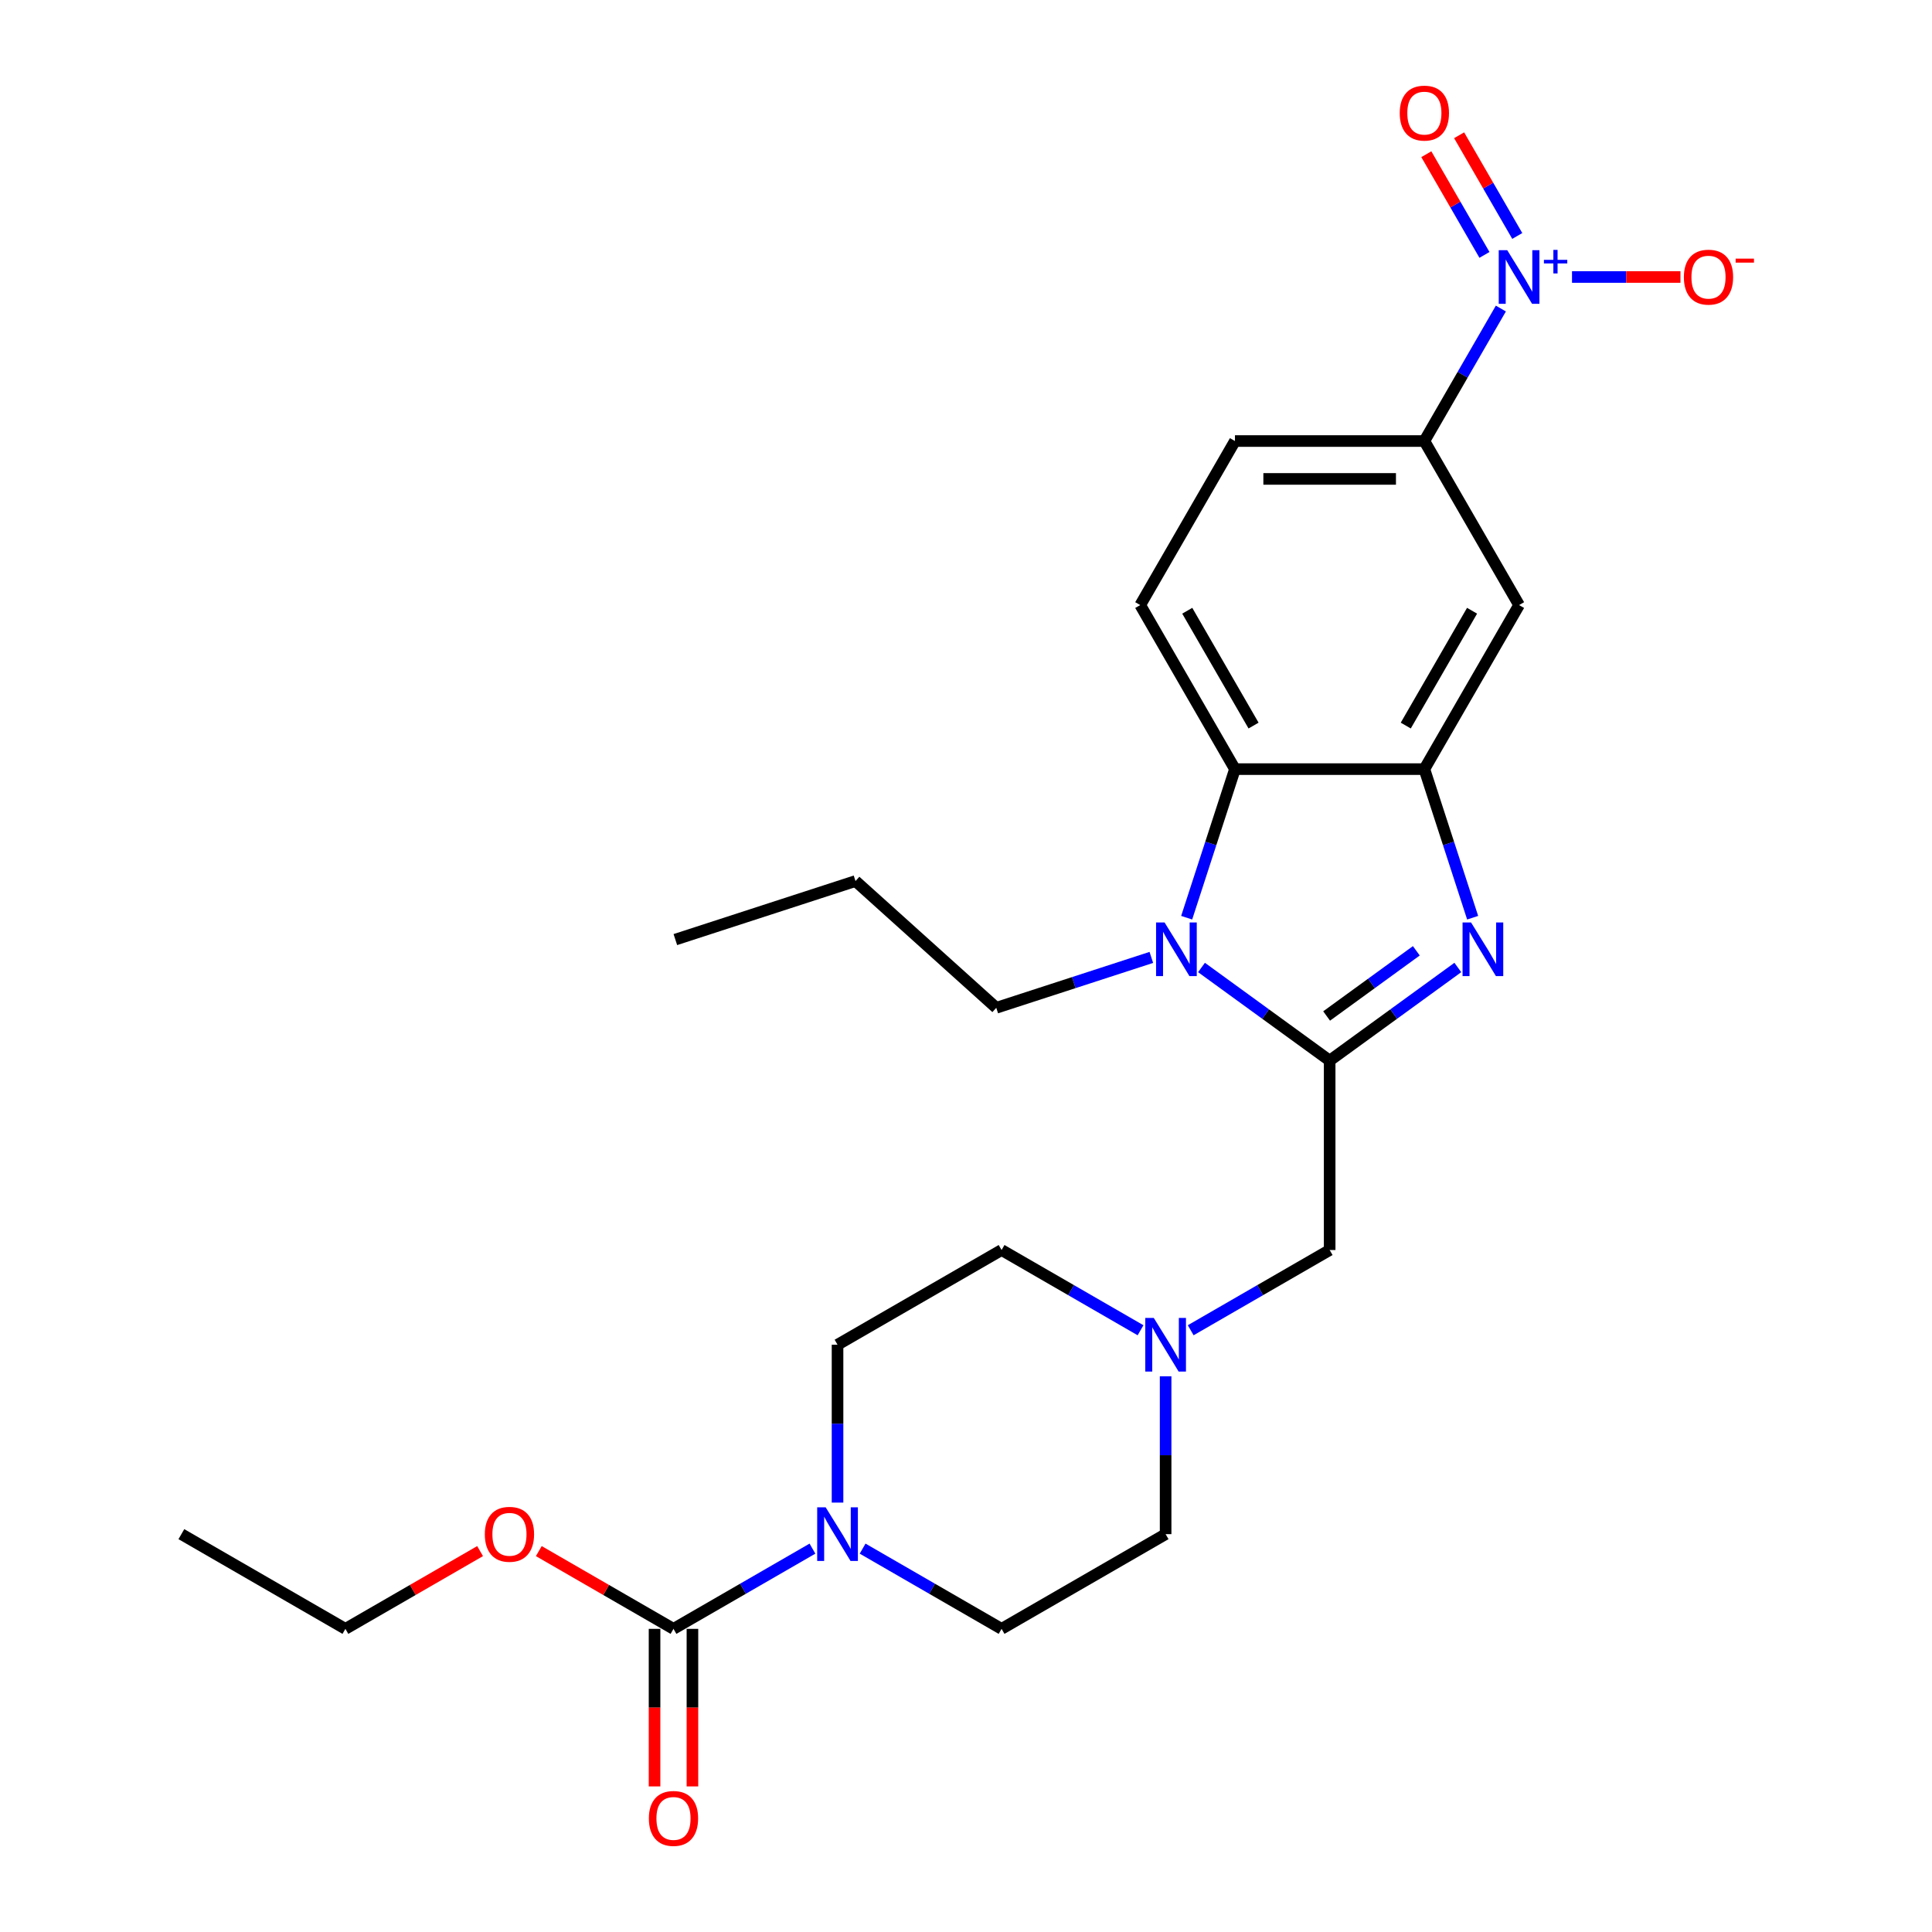 <?xml version='1.0' encoding='iso-8859-1'?>
<svg version='1.1' baseProfile='full'
              xmlns='http://www.w3.org/2000/svg'
                      xmlns:rdkit='http://www.rdkit.org/xml'
                      xmlns:xlink='http://www.w3.org/1999/xlink'
                  xml:space='preserve'
width='1000px' height='1000px' viewBox='0 0 1000 1000'>
<!-- END OF HEADER -->
<rect style='opacity:1.0;fill:#FFFFFF;stroke:none' width='1000' height='1000' x='0' y='0'> </rect>
<path class='bond-0' d='M 688.23,548.966 L 721.399,524.867' style='fill:none;fill-rule:evenodd;stroke:#000000;stroke-width:6px;stroke-linecap:butt;stroke-linejoin:miter;stroke-opacity:1' />
<path class='bond-0' d='M 721.399,524.867 L 754.568,500.769' style='fill:none;fill-rule:evenodd;stroke:#0000FF;stroke-width:6px;stroke-linecap:butt;stroke-linejoin:miter;stroke-opacity:1' />
<path class='bond-0' d='M 686.655,525.873 L 709.873,509.004' style='fill:none;fill-rule:evenodd;stroke:#000000;stroke-width:6px;stroke-linecap:butt;stroke-linejoin:miter;stroke-opacity:1' />
<path class='bond-0' d='M 709.873,509.004 L 733.091,492.135' style='fill:none;fill-rule:evenodd;stroke:#0000FF;stroke-width:6px;stroke-linecap:butt;stroke-linejoin:miter;stroke-opacity:1' />
<path class='bond-1' d='M 688.23,548.966 L 655.061,524.867' style='fill:none;fill-rule:evenodd;stroke:#000000;stroke-width:6px;stroke-linecap:butt;stroke-linejoin:miter;stroke-opacity:1' />
<path class='bond-1' d='M 655.061,524.867 L 621.892,500.769' style='fill:none;fill-rule:evenodd;stroke:#0000FF;stroke-width:6px;stroke-linecap:butt;stroke-linejoin:miter;stroke-opacity:1' />
<path class='bond-10' d='M 688.23,548.966 L 688.23,647.009' style='fill:none;fill-rule:evenodd;stroke:#000000;stroke-width:6px;stroke-linecap:butt;stroke-linejoin:miter;stroke-opacity:1' />
<path class='bond-2' d='M 762.241,475.004 L 749.746,436.548' style='fill:none;fill-rule:evenodd;stroke:#0000FF;stroke-width:6px;stroke-linecap:butt;stroke-linejoin:miter;stroke-opacity:1' />
<path class='bond-2' d='M 749.746,436.548 L 737.252,398.093' style='fill:none;fill-rule:evenodd;stroke:#000000;stroke-width:6px;stroke-linecap:butt;stroke-linejoin:miter;stroke-opacity:1' />
<path class='bond-4' d='M 614.219,475.004 L 626.714,436.548' style='fill:none;fill-rule:evenodd;stroke:#0000FF;stroke-width:6px;stroke-linecap:butt;stroke-linejoin:miter;stroke-opacity:1' />
<path class='bond-4' d='M 626.714,436.548 L 639.209,398.093' style='fill:none;fill-rule:evenodd;stroke:#000000;stroke-width:6px;stroke-linecap:butt;stroke-linejoin:miter;stroke-opacity:1' />
<path class='bond-21' d='M 595.931,495.555 L 555.799,508.595' style='fill:none;fill-rule:evenodd;stroke:#0000FF;stroke-width:6px;stroke-linecap:butt;stroke-linejoin:miter;stroke-opacity:1' />
<path class='bond-21' d='M 555.799,508.595 L 515.667,521.635' style='fill:none;fill-rule:evenodd;stroke:#000000;stroke-width:6px;stroke-linecap:butt;stroke-linejoin:miter;stroke-opacity:1' />
<path class='bond-7' d='M 737.252,398.093 L 786.273,313.185' style='fill:none;fill-rule:evenodd;stroke:#000000;stroke-width:6px;stroke-linecap:butt;stroke-linejoin:miter;stroke-opacity:1' />
<path class='bond-7' d='M 727.623,375.553 L 761.938,316.117' style='fill:none;fill-rule:evenodd;stroke:#000000;stroke-width:6px;stroke-linecap:butt;stroke-linejoin:miter;stroke-opacity:1' />
<path class='bond-26' d='M 737.252,398.093 L 639.209,398.093' style='fill:none;fill-rule:evenodd;stroke:#000000;stroke-width:6px;stroke-linecap:butt;stroke-linejoin:miter;stroke-opacity:1' />
<path class='bond-3' d='M 776.843,159.704 L 757.047,193.991' style='fill:none;fill-rule:evenodd;stroke:#0000FF;stroke-width:6px;stroke-linecap:butt;stroke-linejoin:miter;stroke-opacity:1' />
<path class='bond-3' d='M 757.047,193.991 L 737.252,228.278' style='fill:none;fill-rule:evenodd;stroke:#000000;stroke-width:6px;stroke-linecap:butt;stroke-linejoin:miter;stroke-opacity:1' />
<path class='bond-12' d='M 813.671,143.37 L 841.738,143.37' style='fill:none;fill-rule:evenodd;stroke:#0000FF;stroke-width:6px;stroke-linecap:butt;stroke-linejoin:miter;stroke-opacity:1' />
<path class='bond-12' d='M 841.738,143.37 L 869.804,143.37' style='fill:none;fill-rule:evenodd;stroke:#FF0000;stroke-width:6px;stroke-linecap:butt;stroke-linejoin:miter;stroke-opacity:1' />
<path class='bond-13' d='M 785.334,122.134 L 770.287,96.072' style='fill:none;fill-rule:evenodd;stroke:#0000FF;stroke-width:6px;stroke-linecap:butt;stroke-linejoin:miter;stroke-opacity:1' />
<path class='bond-13' d='M 770.287,96.072 L 755.24,70.011' style='fill:none;fill-rule:evenodd;stroke:#FF0000;stroke-width:6px;stroke-linecap:butt;stroke-linejoin:miter;stroke-opacity:1' />
<path class='bond-13' d='M 768.352,131.938 L 753.305,105.876' style='fill:none;fill-rule:evenodd;stroke:#0000FF;stroke-width:6px;stroke-linecap:butt;stroke-linejoin:miter;stroke-opacity:1' />
<path class='bond-13' d='M 753.305,105.876 L 738.259,79.815' style='fill:none;fill-rule:evenodd;stroke:#FF0000;stroke-width:6px;stroke-linecap:butt;stroke-linejoin:miter;stroke-opacity:1' />
<path class='bond-11' d='M 639.209,398.093 L 590.187,313.185' style='fill:none;fill-rule:evenodd;stroke:#000000;stroke-width:6px;stroke-linecap:butt;stroke-linejoin:miter;stroke-opacity:1' />
<path class='bond-11' d='M 648.837,375.553 L 614.522,316.117' style='fill:none;fill-rule:evenodd;stroke:#000000;stroke-width:6px;stroke-linecap:butt;stroke-linejoin:miter;stroke-opacity:1' />
<path class='bond-5' d='M 433.507,777.74 L 433.507,736.885' style='fill:none;fill-rule:evenodd;stroke:#0000FF;stroke-width:6px;stroke-linecap:butt;stroke-linejoin:miter;stroke-opacity:1' />
<path class='bond-5' d='M 433.507,736.885 L 433.507,696.031' style='fill:none;fill-rule:evenodd;stroke:#000000;stroke-width:6px;stroke-linecap:butt;stroke-linejoin:miter;stroke-opacity:1' />
<path class='bond-6' d='M 420.526,801.568 L 384.562,822.332' style='fill:none;fill-rule:evenodd;stroke:#0000FF;stroke-width:6px;stroke-linecap:butt;stroke-linejoin:miter;stroke-opacity:1' />
<path class='bond-6' d='M 384.562,822.332 L 348.599,843.095' style='fill:none;fill-rule:evenodd;stroke:#000000;stroke-width:6px;stroke-linecap:butt;stroke-linejoin:miter;stroke-opacity:1' />
<path class='bond-27' d='M 446.488,801.568 L 482.451,822.332' style='fill:none;fill-rule:evenodd;stroke:#0000FF;stroke-width:6px;stroke-linecap:butt;stroke-linejoin:miter;stroke-opacity:1' />
<path class='bond-27' d='M 482.451,822.332 L 518.414,843.095' style='fill:none;fill-rule:evenodd;stroke:#000000;stroke-width:6px;stroke-linecap:butt;stroke-linejoin:miter;stroke-opacity:1' />
<path class='bond-14' d='M 338.795,843.095 L 338.795,883.871' style='fill:none;fill-rule:evenodd;stroke:#000000;stroke-width:6px;stroke-linecap:butt;stroke-linejoin:miter;stroke-opacity:1' />
<path class='bond-14' d='M 338.795,883.871 L 338.795,924.647' style='fill:none;fill-rule:evenodd;stroke:#FF0000;stroke-width:6px;stroke-linecap:butt;stroke-linejoin:miter;stroke-opacity:1' />
<path class='bond-14' d='M 358.403,843.095 L 358.403,883.871' style='fill:none;fill-rule:evenodd;stroke:#000000;stroke-width:6px;stroke-linecap:butt;stroke-linejoin:miter;stroke-opacity:1' />
<path class='bond-14' d='M 358.403,883.871 L 358.403,924.647' style='fill:none;fill-rule:evenodd;stroke:#FF0000;stroke-width:6px;stroke-linecap:butt;stroke-linejoin:miter;stroke-opacity:1' />
<path class='bond-20' d='M 348.599,843.095 L 313.743,822.971' style='fill:none;fill-rule:evenodd;stroke:#000000;stroke-width:6px;stroke-linecap:butt;stroke-linejoin:miter;stroke-opacity:1' />
<path class='bond-20' d='M 313.743,822.971 L 278.888,802.847' style='fill:none;fill-rule:evenodd;stroke:#FF0000;stroke-width:6px;stroke-linecap:butt;stroke-linejoin:miter;stroke-opacity:1' />
<path class='bond-8' d='M 786.273,313.185 L 737.252,228.278' style='fill:none;fill-rule:evenodd;stroke:#000000;stroke-width:6px;stroke-linecap:butt;stroke-linejoin:miter;stroke-opacity:1' />
<path class='bond-28' d='M 737.252,228.278 L 639.209,228.278' style='fill:none;fill-rule:evenodd;stroke:#000000;stroke-width:6px;stroke-linecap:butt;stroke-linejoin:miter;stroke-opacity:1' />
<path class='bond-28' d='M 722.545,247.886 L 653.915,247.886' style='fill:none;fill-rule:evenodd;stroke:#000000;stroke-width:6px;stroke-linecap:butt;stroke-linejoin:miter;stroke-opacity:1' />
<path class='bond-9' d='M 616.303,688.536 L 652.267,667.773' style='fill:none;fill-rule:evenodd;stroke:#0000FF;stroke-width:6px;stroke-linecap:butt;stroke-linejoin:miter;stroke-opacity:1' />
<path class='bond-9' d='M 652.267,667.773 L 688.23,647.009' style='fill:none;fill-rule:evenodd;stroke:#000000;stroke-width:6px;stroke-linecap:butt;stroke-linejoin:miter;stroke-opacity:1' />
<path class='bond-18' d='M 603.322,712.365 L 603.322,753.219' style='fill:none;fill-rule:evenodd;stroke:#0000FF;stroke-width:6px;stroke-linecap:butt;stroke-linejoin:miter;stroke-opacity:1' />
<path class='bond-18' d='M 603.322,753.219 L 603.322,794.074' style='fill:none;fill-rule:evenodd;stroke:#000000;stroke-width:6px;stroke-linecap:butt;stroke-linejoin:miter;stroke-opacity:1' />
<path class='bond-19' d='M 590.341,688.536 L 554.378,667.773' style='fill:none;fill-rule:evenodd;stroke:#0000FF;stroke-width:6px;stroke-linecap:butt;stroke-linejoin:miter;stroke-opacity:1' />
<path class='bond-19' d='M 554.378,667.773 L 518.414,647.009' style='fill:none;fill-rule:evenodd;stroke:#000000;stroke-width:6px;stroke-linecap:butt;stroke-linejoin:miter;stroke-opacity:1' />
<path class='bond-15' d='M 590.187,313.185 L 639.209,228.278' style='fill:none;fill-rule:evenodd;stroke:#000000;stroke-width:6px;stroke-linecap:butt;stroke-linejoin:miter;stroke-opacity:1' />
<path class='bond-16' d='M 518.414,843.095 L 603.322,794.074' style='fill:none;fill-rule:evenodd;stroke:#000000;stroke-width:6px;stroke-linecap:butt;stroke-linejoin:miter;stroke-opacity:1' />
<path class='bond-17' d='M 433.507,696.031 L 518.414,647.009' style='fill:none;fill-rule:evenodd;stroke:#000000;stroke-width:6px;stroke-linecap:butt;stroke-linejoin:miter;stroke-opacity:1' />
<path class='bond-22' d='M 248.494,802.847 L 213.639,822.971' style='fill:none;fill-rule:evenodd;stroke:#FF0000;stroke-width:6px;stroke-linecap:butt;stroke-linejoin:miter;stroke-opacity:1' />
<path class='bond-22' d='M 213.639,822.971 L 178.783,843.095' style='fill:none;fill-rule:evenodd;stroke:#000000;stroke-width:6px;stroke-linecap:butt;stroke-linejoin:miter;stroke-opacity:1' />
<path class='bond-23' d='M 515.667,521.635 L 442.807,456.031' style='fill:none;fill-rule:evenodd;stroke:#000000;stroke-width:6px;stroke-linecap:butt;stroke-linejoin:miter;stroke-opacity:1' />
<path class='bond-24' d='M 178.783,843.095 L 93.876,794.074' style='fill:none;fill-rule:evenodd;stroke:#000000;stroke-width:6px;stroke-linecap:butt;stroke-linejoin:miter;stroke-opacity:1' />
<path class='bond-25' d='M 442.807,456.031 L 349.562,486.328' style='fill:none;fill-rule:evenodd;stroke:#000000;stroke-width:6px;stroke-linecap:butt;stroke-linejoin:miter;stroke-opacity:1' />
<path  class='atom-1' d='M 761.411 477.455
L 770.509 492.161
Q 771.411 493.612, 772.863 496.24
Q 774.314 498.867, 774.392 499.024
L 774.392 477.455
L 778.078 477.455
L 778.078 505.221
L 774.274 505.221
L 764.509 489.142
Q 763.372 487.259, 762.156 485.102
Q 760.98 482.945, 760.627 482.279
L 760.627 505.221
L 757.019 505.221
L 757.019 477.455
L 761.411 477.455
' fill='#0000FF'/>
<path  class='atom-2' d='M 602.774 477.455
L 611.872 492.161
Q 612.774 493.612, 614.225 496.24
Q 615.677 498.867, 615.755 499.024
L 615.755 477.455
L 619.441 477.455
L 619.441 505.221
L 615.637 505.221
L 605.872 489.142
Q 604.735 487.259, 603.519 485.102
Q 602.343 482.945, 601.99 482.279
L 601.99 505.221
L 598.382 505.221
L 598.382 477.455
L 602.774 477.455
' fill='#0000FF'/>
<path  class='atom-4' d='M 780.136 129.487
L 789.234 144.193
Q 790.136 145.644, 791.587 148.272
Q 793.038 150.9, 793.117 151.056
L 793.117 129.487
L 796.803 129.487
L 796.803 157.253
L 792.999 157.253
L 783.234 141.174
Q 782.097 139.291, 780.881 137.134
Q 779.704 134.977, 779.351 134.311
L 779.351 157.253
L 775.743 157.253
L 775.743 129.487
L 780.136 129.487
' fill='#0000FF'/>
<path  class='atom-4' d='M 799.132 134.492
L 804.024 134.492
L 804.024 129.341
L 806.199 129.341
L 806.199 134.492
L 811.22 134.492
L 811.22 136.355
L 806.199 136.355
L 806.199 141.532
L 804.024 141.532
L 804.024 136.355
L 799.132 136.355
L 799.132 134.492
' fill='#0000FF'/>
<path  class='atom-6' d='M 427.369 780.191
L 436.468 794.897
Q 437.37 796.348, 438.821 798.976
Q 440.272 801.603, 440.35 801.76
L 440.35 780.191
L 444.037 780.191
L 444.037 807.957
L 440.232 807.957
L 430.467 791.878
Q 429.33 789.995, 428.114 787.838
Q 426.938 785.681, 426.585 785.014
L 426.585 807.957
L 422.977 807.957
L 422.977 780.191
L 427.369 780.191
' fill='#0000FF'/>
<path  class='atom-10' d='M 597.185 682.148
L 606.283 696.854
Q 607.185 698.305, 608.636 700.933
Q 610.087 703.56, 610.166 703.717
L 610.166 682.148
L 613.852 682.148
L 613.852 709.914
L 610.048 709.914
L 600.283 693.834
Q 599.146 691.952, 597.93 689.795
Q 596.753 687.638, 596.4 686.971
L 596.4 709.914
L 592.792 709.914
L 592.792 682.148
L 597.185 682.148
' fill='#0000FF'/>
<path  class='atom-13' d='M 871.571 143.448
Q 871.571 136.781, 874.865 133.056
Q 878.159 129.33, 884.316 129.33
Q 890.473 129.33, 893.768 133.056
Q 897.062 136.781, 897.062 143.448
Q 897.062 150.194, 893.728 154.037
Q 890.395 157.841, 884.316 157.841
Q 878.198 157.841, 874.865 154.037
Q 871.571 150.233, 871.571 143.448
M 884.316 154.704
Q 888.552 154.704, 890.826 151.88
Q 893.14 149.017, 893.14 143.448
Q 893.14 137.997, 890.826 135.252
Q 888.552 132.467, 884.316 132.467
Q 880.081 132.467, 877.767 135.213
Q 875.492 137.958, 875.492 143.448
Q 875.492 149.056, 877.767 151.88
Q 880.081 154.704, 884.316 154.704
' fill='#FF0000'/>
<path  class='atom-13' d='M 898.356 133.862
L 907.855 133.862
L 907.855 135.933
L 898.356 135.933
L 898.356 133.862
' fill='#FF0000'/>
<path  class='atom-14' d='M 724.506 58.541
Q 724.506 51.873, 727.8 48.148
Q 731.095 44.422, 737.252 44.422
Q 743.409 44.422, 746.703 48.148
Q 749.997 51.873, 749.997 58.541
Q 749.997 65.286, 746.664 69.129
Q 743.33 72.933, 737.252 72.933
Q 731.134 72.933, 727.8 69.129
Q 724.506 65.325, 724.506 58.541
M 737.252 69.796
Q 741.487 69.796, 743.762 66.972
Q 746.075 64.109, 746.075 58.541
Q 746.075 53.089, 743.762 50.344
Q 741.487 47.56, 737.252 47.56
Q 733.016 47.56, 730.702 50.305
Q 728.428 53.05, 728.428 58.541
Q 728.428 64.148, 730.702 66.972
Q 733.016 69.796, 737.252 69.796
' fill='#FF0000'/>
<path  class='atom-15' d='M 335.853 941.217
Q 335.853 934.55, 339.148 930.824
Q 342.442 927.099, 348.599 927.099
Q 354.756 927.099, 358.05 930.824
Q 361.344 934.55, 361.344 941.217
Q 361.344 947.962, 358.011 951.805
Q 354.678 955.609, 348.599 955.609
Q 342.481 955.609, 339.148 951.805
Q 335.853 948.001, 335.853 941.217
M 348.599 952.472
Q 352.834 952.472, 355.109 949.648
Q 357.423 946.786, 357.423 941.217
Q 357.423 935.766, 355.109 933.02
Q 352.834 930.236, 348.599 930.236
Q 344.363 930.236, 342.05 932.981
Q 339.775 935.726, 339.775 941.217
Q 339.775 946.825, 342.05 949.648
Q 344.363 952.472, 348.599 952.472
' fill='#FF0000'/>
<path  class='atom-21' d='M 250.946 794.152
Q 250.946 787.485, 254.24 783.76
Q 257.534 780.034, 263.691 780.034
Q 269.848 780.034, 273.142 783.76
Q 276.437 787.485, 276.437 794.152
Q 276.437 800.897, 273.103 804.741
Q 269.77 808.545, 263.691 808.545
Q 257.573 808.545, 254.24 804.741
Q 250.946 800.937, 250.946 794.152
M 263.691 805.407
Q 267.927 805.407, 270.201 802.584
Q 272.515 799.721, 272.515 794.152
Q 272.515 788.701, 270.201 785.956
Q 267.927 783.171, 263.691 783.171
Q 259.456 783.171, 257.142 785.916
Q 254.867 788.662, 254.867 794.152
Q 254.867 799.76, 257.142 802.584
Q 259.456 805.407, 263.691 805.407
' fill='#FF0000'/>
</svg>
